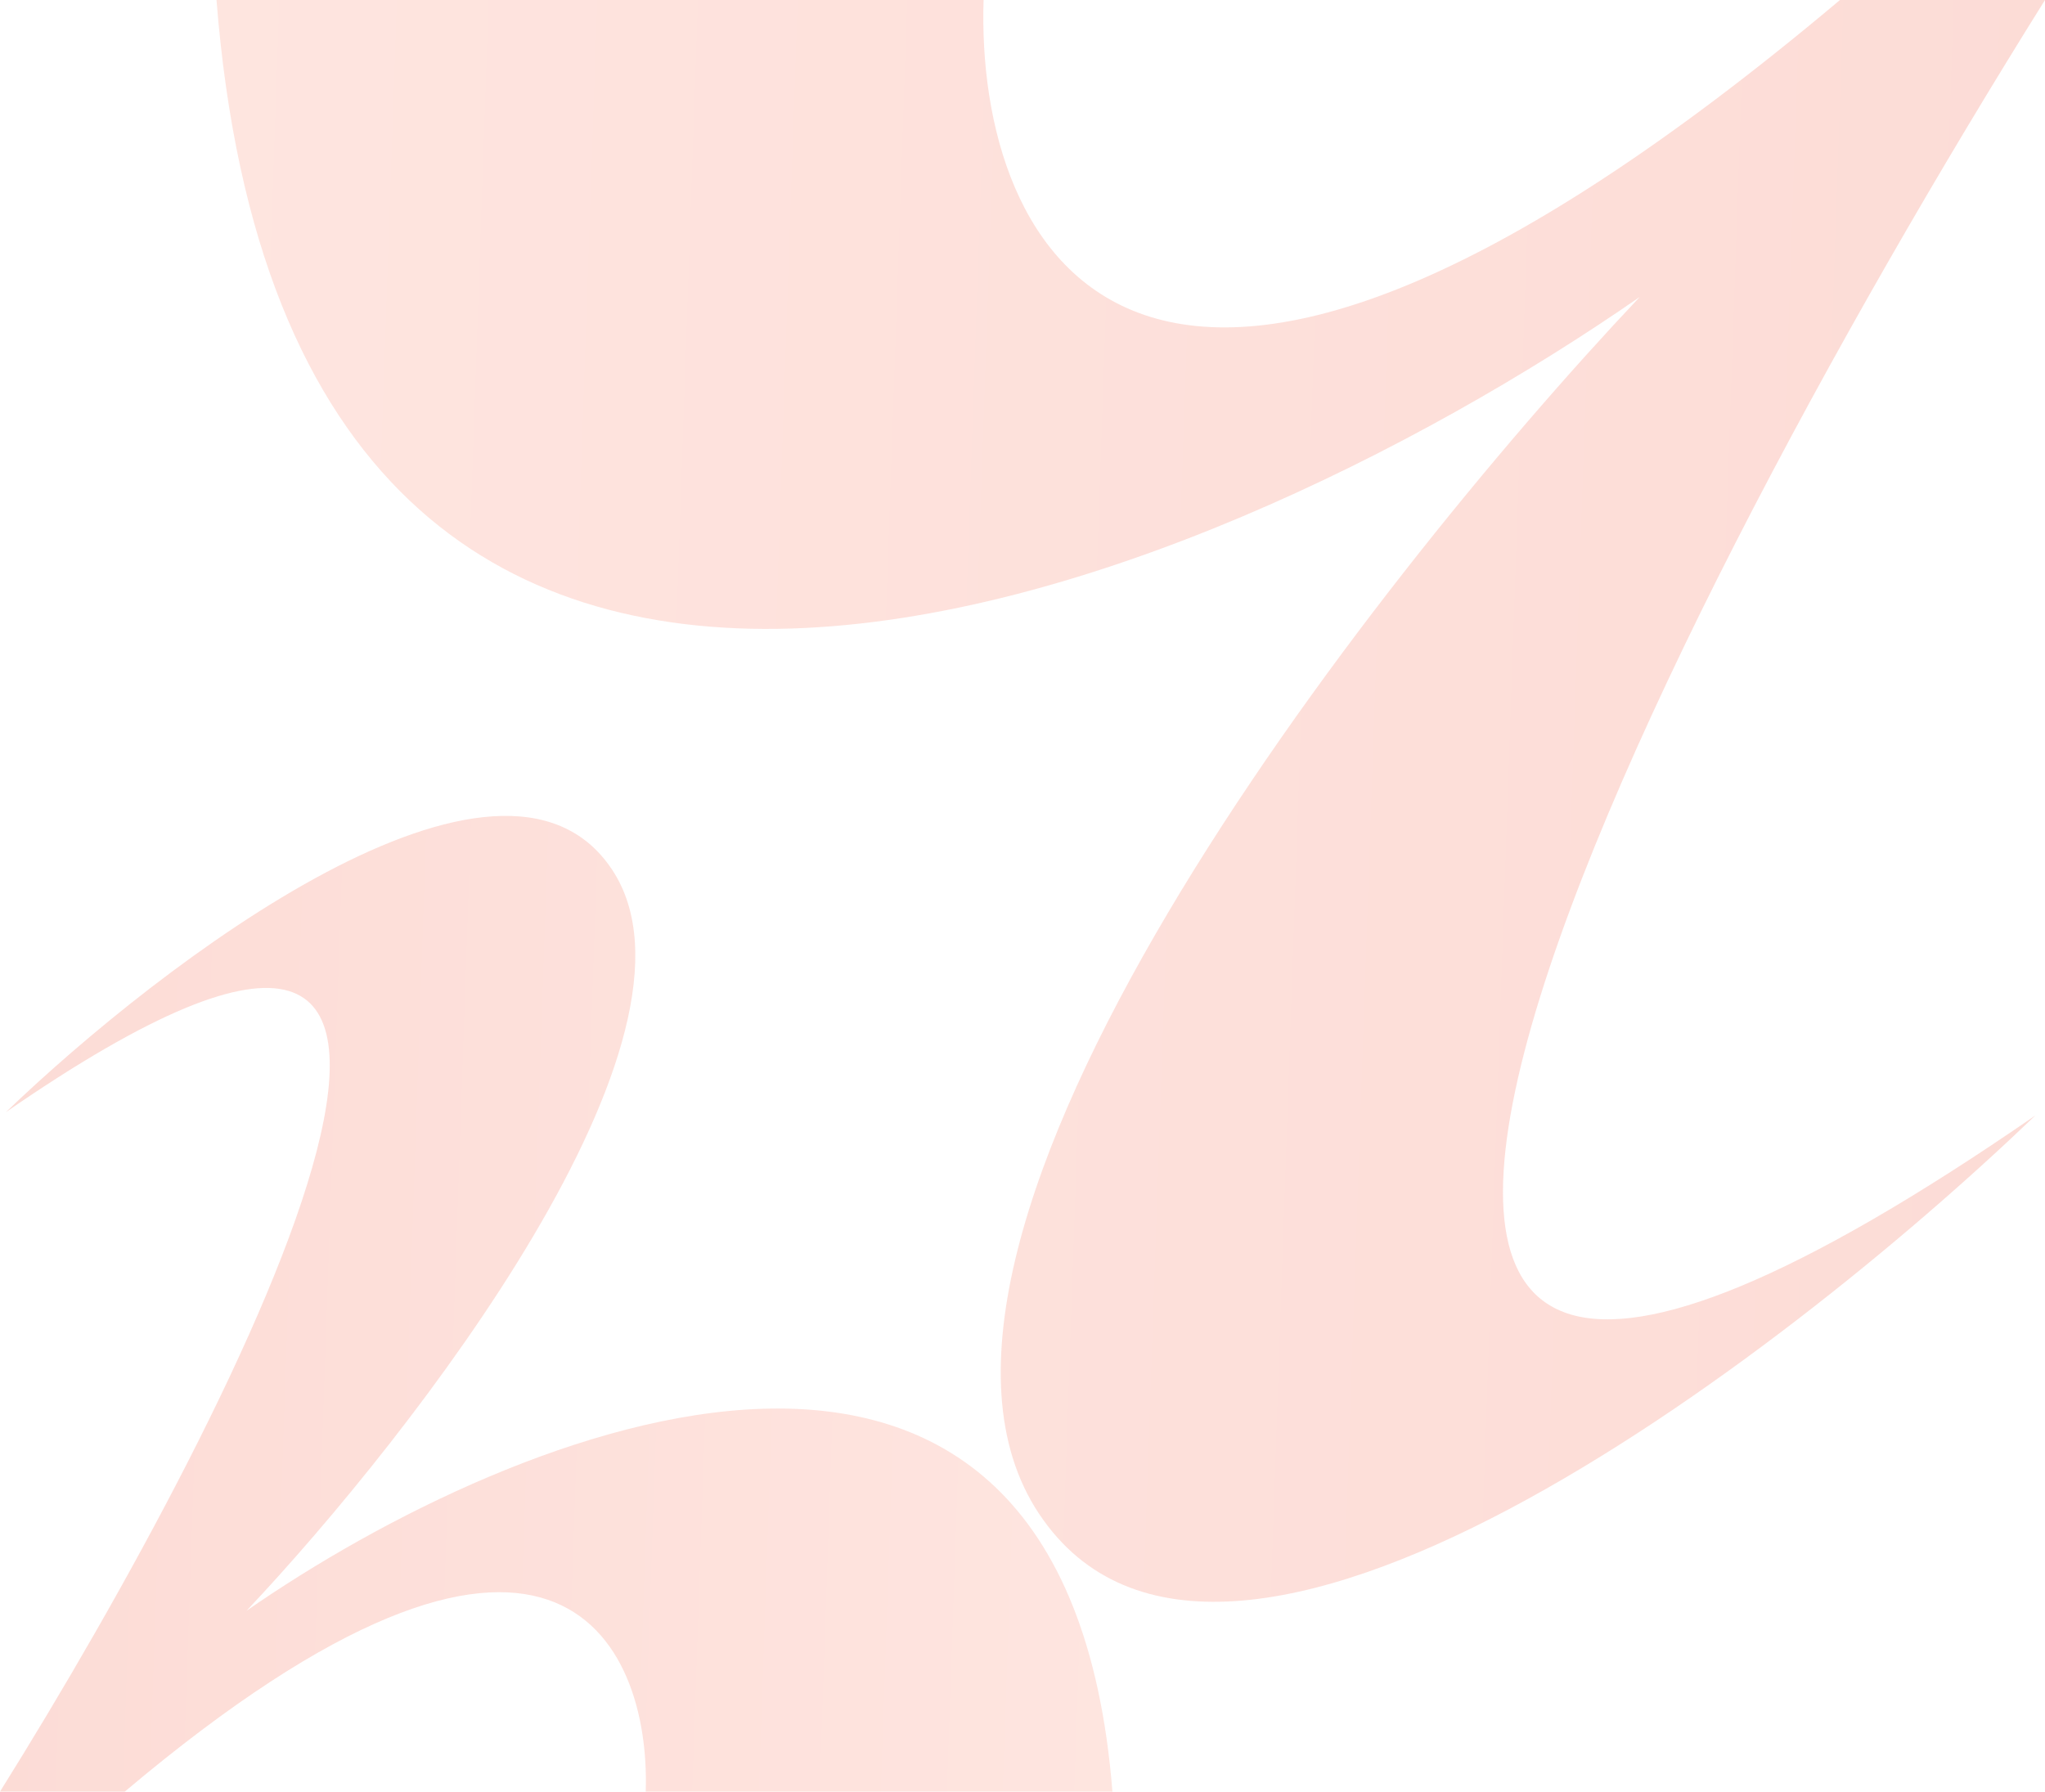 <?xml version="1.0" encoding="UTF-8"?> <svg xmlns="http://www.w3.org/2000/svg" width="614" height="538" viewBox="0 0 614 538" fill="none"><path opacity="0.2" d="M295.319 0H65C88.177 292.322 359.538 181.252 492.322 89.176C409.513 176.901 257.512 372.798 311.978 454.579C366.443 536.359 534.088 408.903 611.103 334.953C320.234 535.634 491.839 195.268 614 0H552.437C340.949 178.061 292.905 74.192 295.319 0Z" fill="url(#paint0_linear_29_240)"></path><path opacity="0.2" d="M193.879 538H334C319.9 359.932 154.809 427.591 74.026 483.679C124.405 430.241 216.88 310.911 183.744 261.094C150.608 211.278 48.617 288.917 1.763 333.964C178.721 211.72 74.32 419.053 0 538H37.454C166.119 429.534 195.347 492.806 193.879 538Z" fill="url(#paint1_linear_29_240)"></path><defs><linearGradient id="paint0_linear_29_240" x1="65" y1="0" x2="629.932" y2="19.502" gradientUnits="userSpaceOnUse"><stop stop-color="#FC7C61"></stop><stop offset="1" stop-color="#F14F32"></stop></linearGradient><linearGradient id="paint1_linear_29_240" x1="334" y1="538" x2="-9.694" y2="526.15" gradientUnits="userSpaceOnUse"><stop stop-color="#FC7C61"></stop><stop offset="1" stop-color="#F14F32"></stop></linearGradient></defs></svg> 
